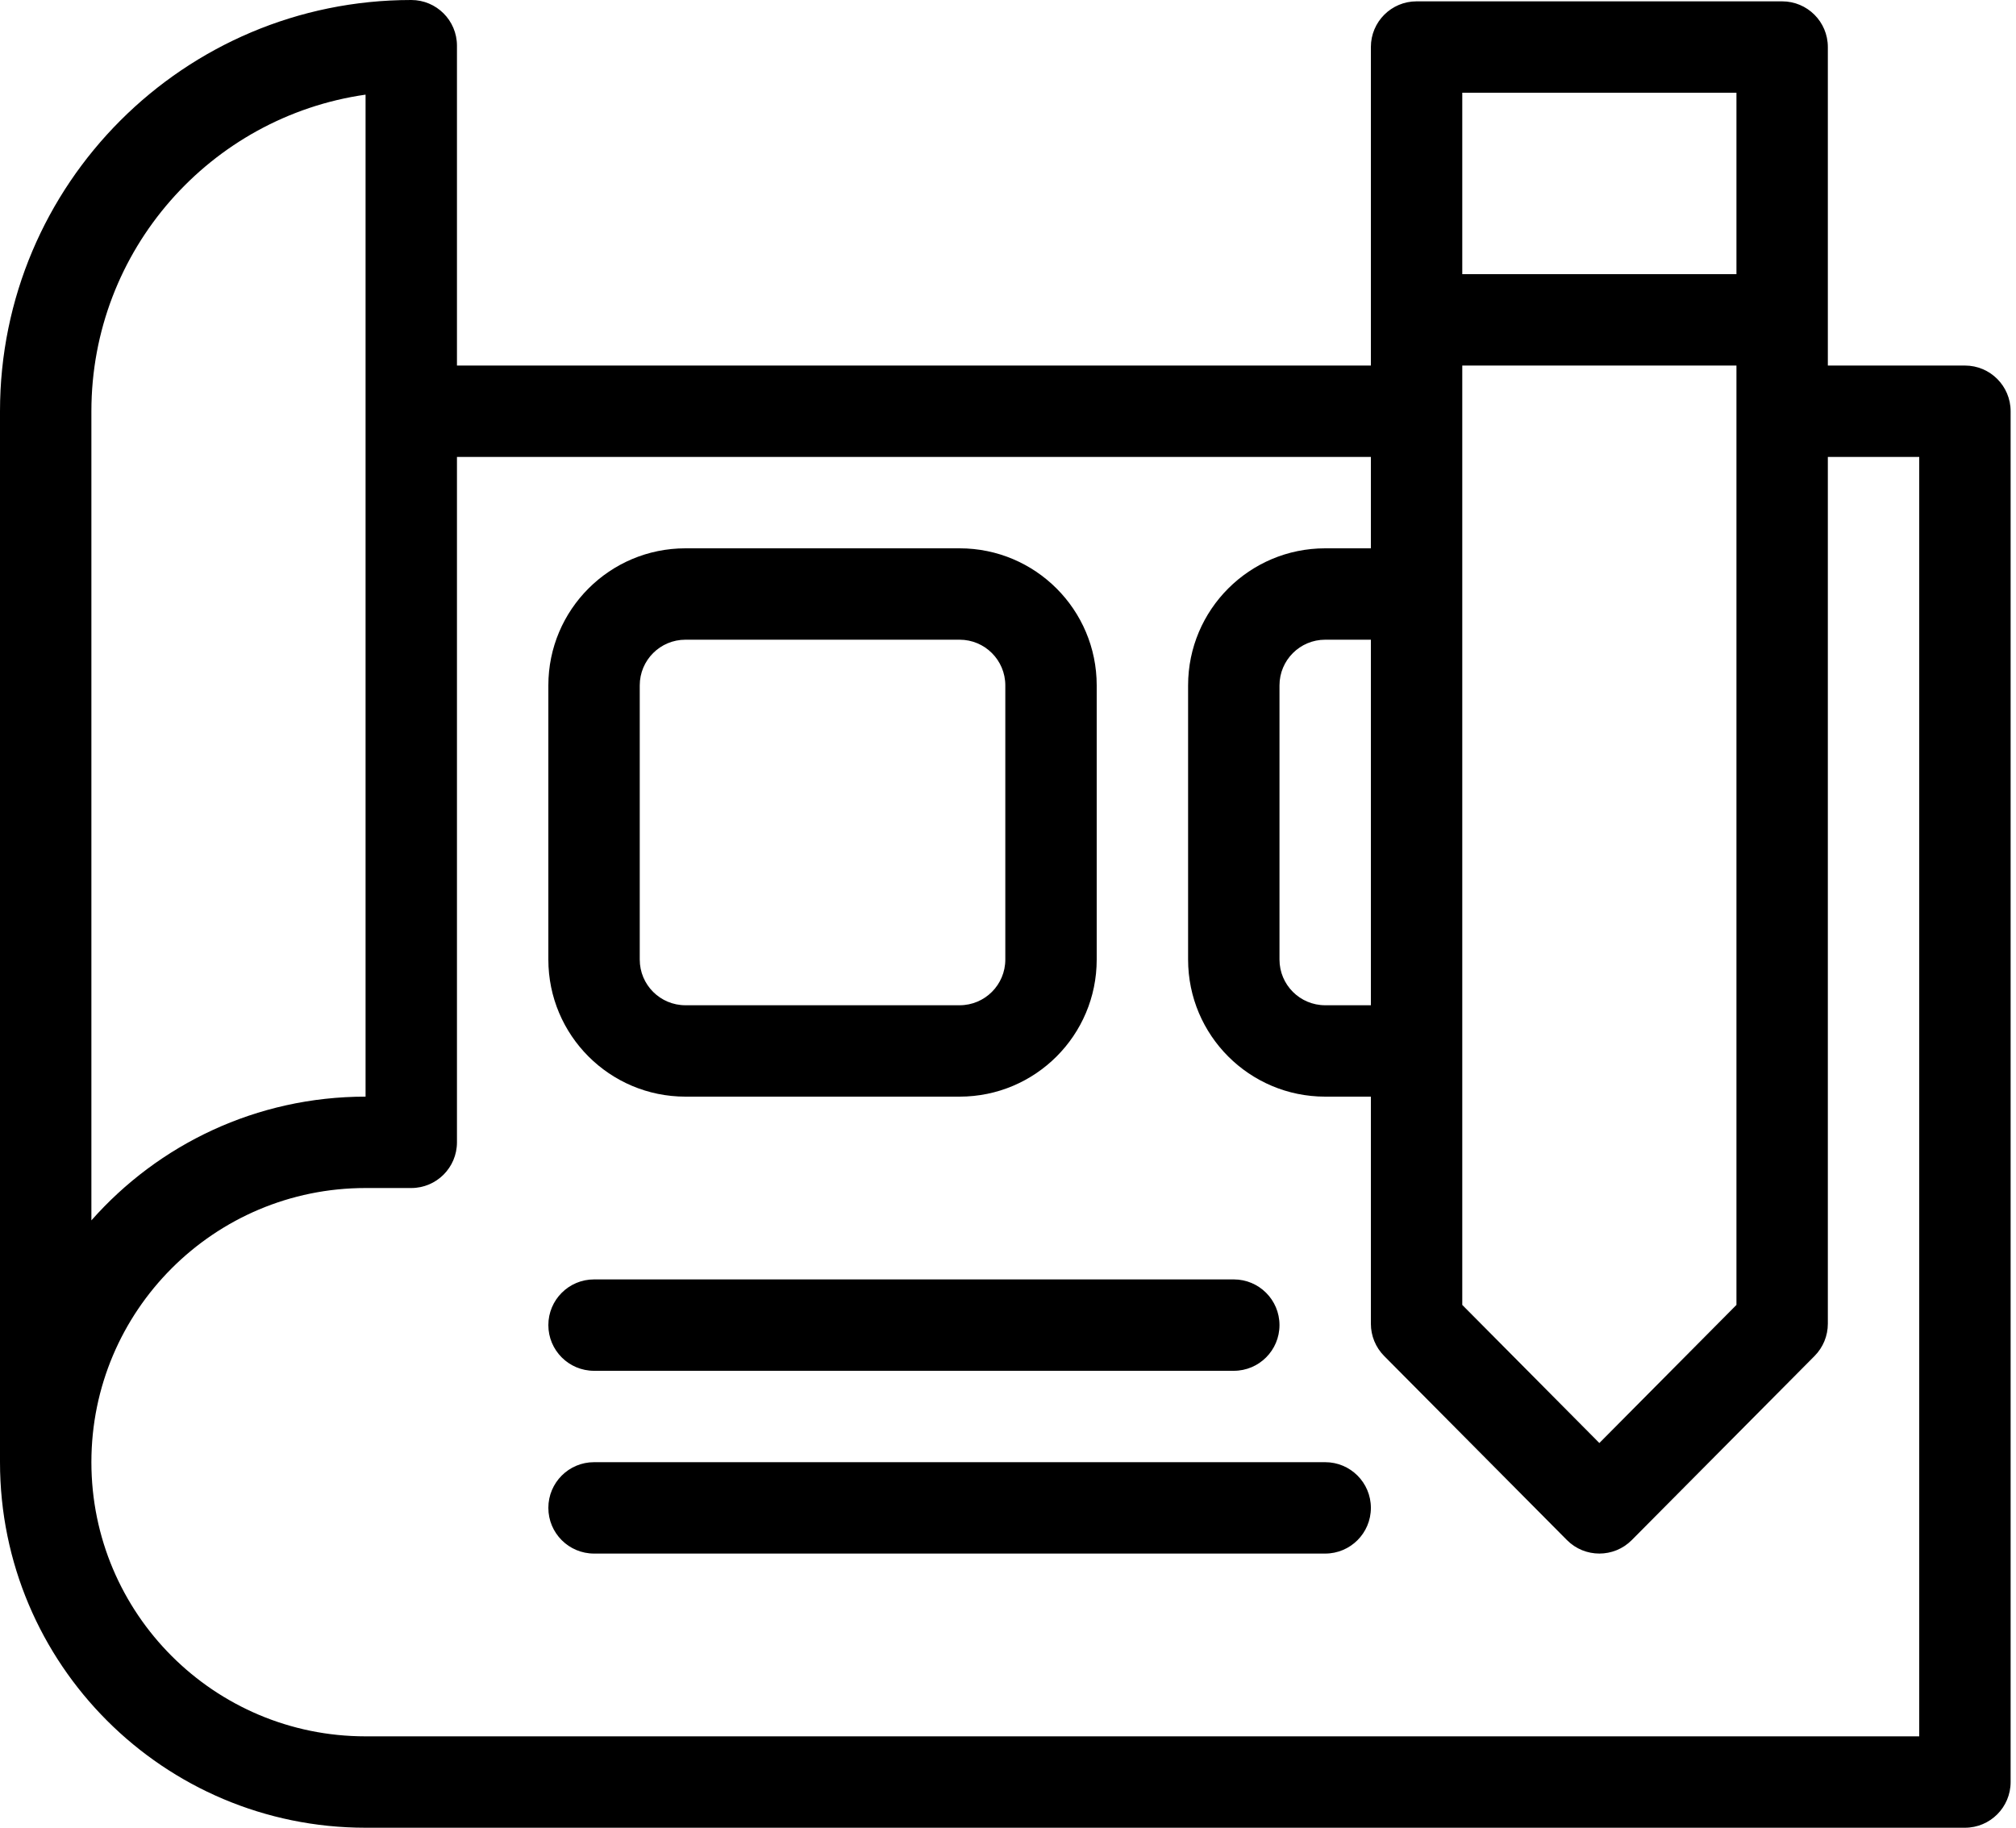 <svg width="75" height="68" viewBox="0 0 75 68" fill="none" xmlns="http://www.w3.org/2000/svg">
<path d="M54.4 13.6V48.549L59.5 53.687L64.6 48.549V13.6H54.4ZM54.4 10.2H64.6V3.45H54.4V10.2ZM68 17V49.25C68 49.699 67.823 50.129 67.507 50.448L60.706 57.298C60.042 57.967 58.958 57.967 58.294 57.298L51.493 50.448C51.177 50.129 51 49.699 51 49.25V40.8H49.3C46.483 40.8 44.2 38.517 44.2 35.7V25.5C44.2 22.683 46.483 20.4 49.3 20.4H51V17H17V42.5C17 43.439 16.239 44.2 15.3 44.2H13.6C7.967 44.2 3.4 48.767 3.4 54.4C3.4 60.033 7.967 64.6 13.6 64.6H71.4V17H68ZM68 13.6H73.1C74.039 13.6 74.8 14.361 74.8 15.3V66.3C74.8 67.239 74.039 68 73.1 68H13.6C6.089 68 0 61.911 0 54.4V15.3C0 6.85 6.85 0 15.3 0C16.239 0 17 0.761 17 1.7V13.6H51V1.75C51 0.811 51.761 0.05 52.7 0.05H66.3C67.239 0.05 68 0.811 68 1.75V13.6ZM51 23.8H49.3C48.361 23.8 47.6 24.561 47.6 25.5V35.7C47.6 36.639 48.361 37.4 49.3 37.4H51V23.8ZM3.4 45.404C5.892 42.581 9.538 40.8 13.6 40.8V3.521C7.833 4.345 3.4 9.305 3.4 15.3V45.404ZM25.5 20.4H35.7C38.517 20.4 40.8 22.683 40.8 25.5V35.7C40.8 38.517 38.517 40.8 35.7 40.8H25.5C22.683 40.8 20.4 38.517 20.4 35.7V25.5C20.4 22.683 22.683 20.4 25.5 20.4ZM25.5 23.8C24.561 23.8 23.8 24.561 23.8 25.5V35.7C23.8 36.639 24.561 37.4 25.5 37.4H35.7C36.639 37.4 37.4 36.639 37.4 35.7V25.5C37.4 24.561 36.639 23.8 35.7 23.8H25.5ZM22.1 51C21.161 51 20.4 50.239 20.4 49.3C20.4 48.361 21.161 47.6 22.1 47.6H45.9C46.839 47.6 47.6 48.361 47.6 49.3C47.6 50.239 46.839 51 45.9 51H22.1ZM22.1 57.8C21.161 57.8 20.4 57.039 20.4 56.1C20.4 55.161 21.161 54.4 22.1 54.4H49.3C50.239 54.4 51 55.161 51 56.1C51 57.039 50.239 57.8 49.3 57.8H22.1Z" fill="black"/>
</svg>
